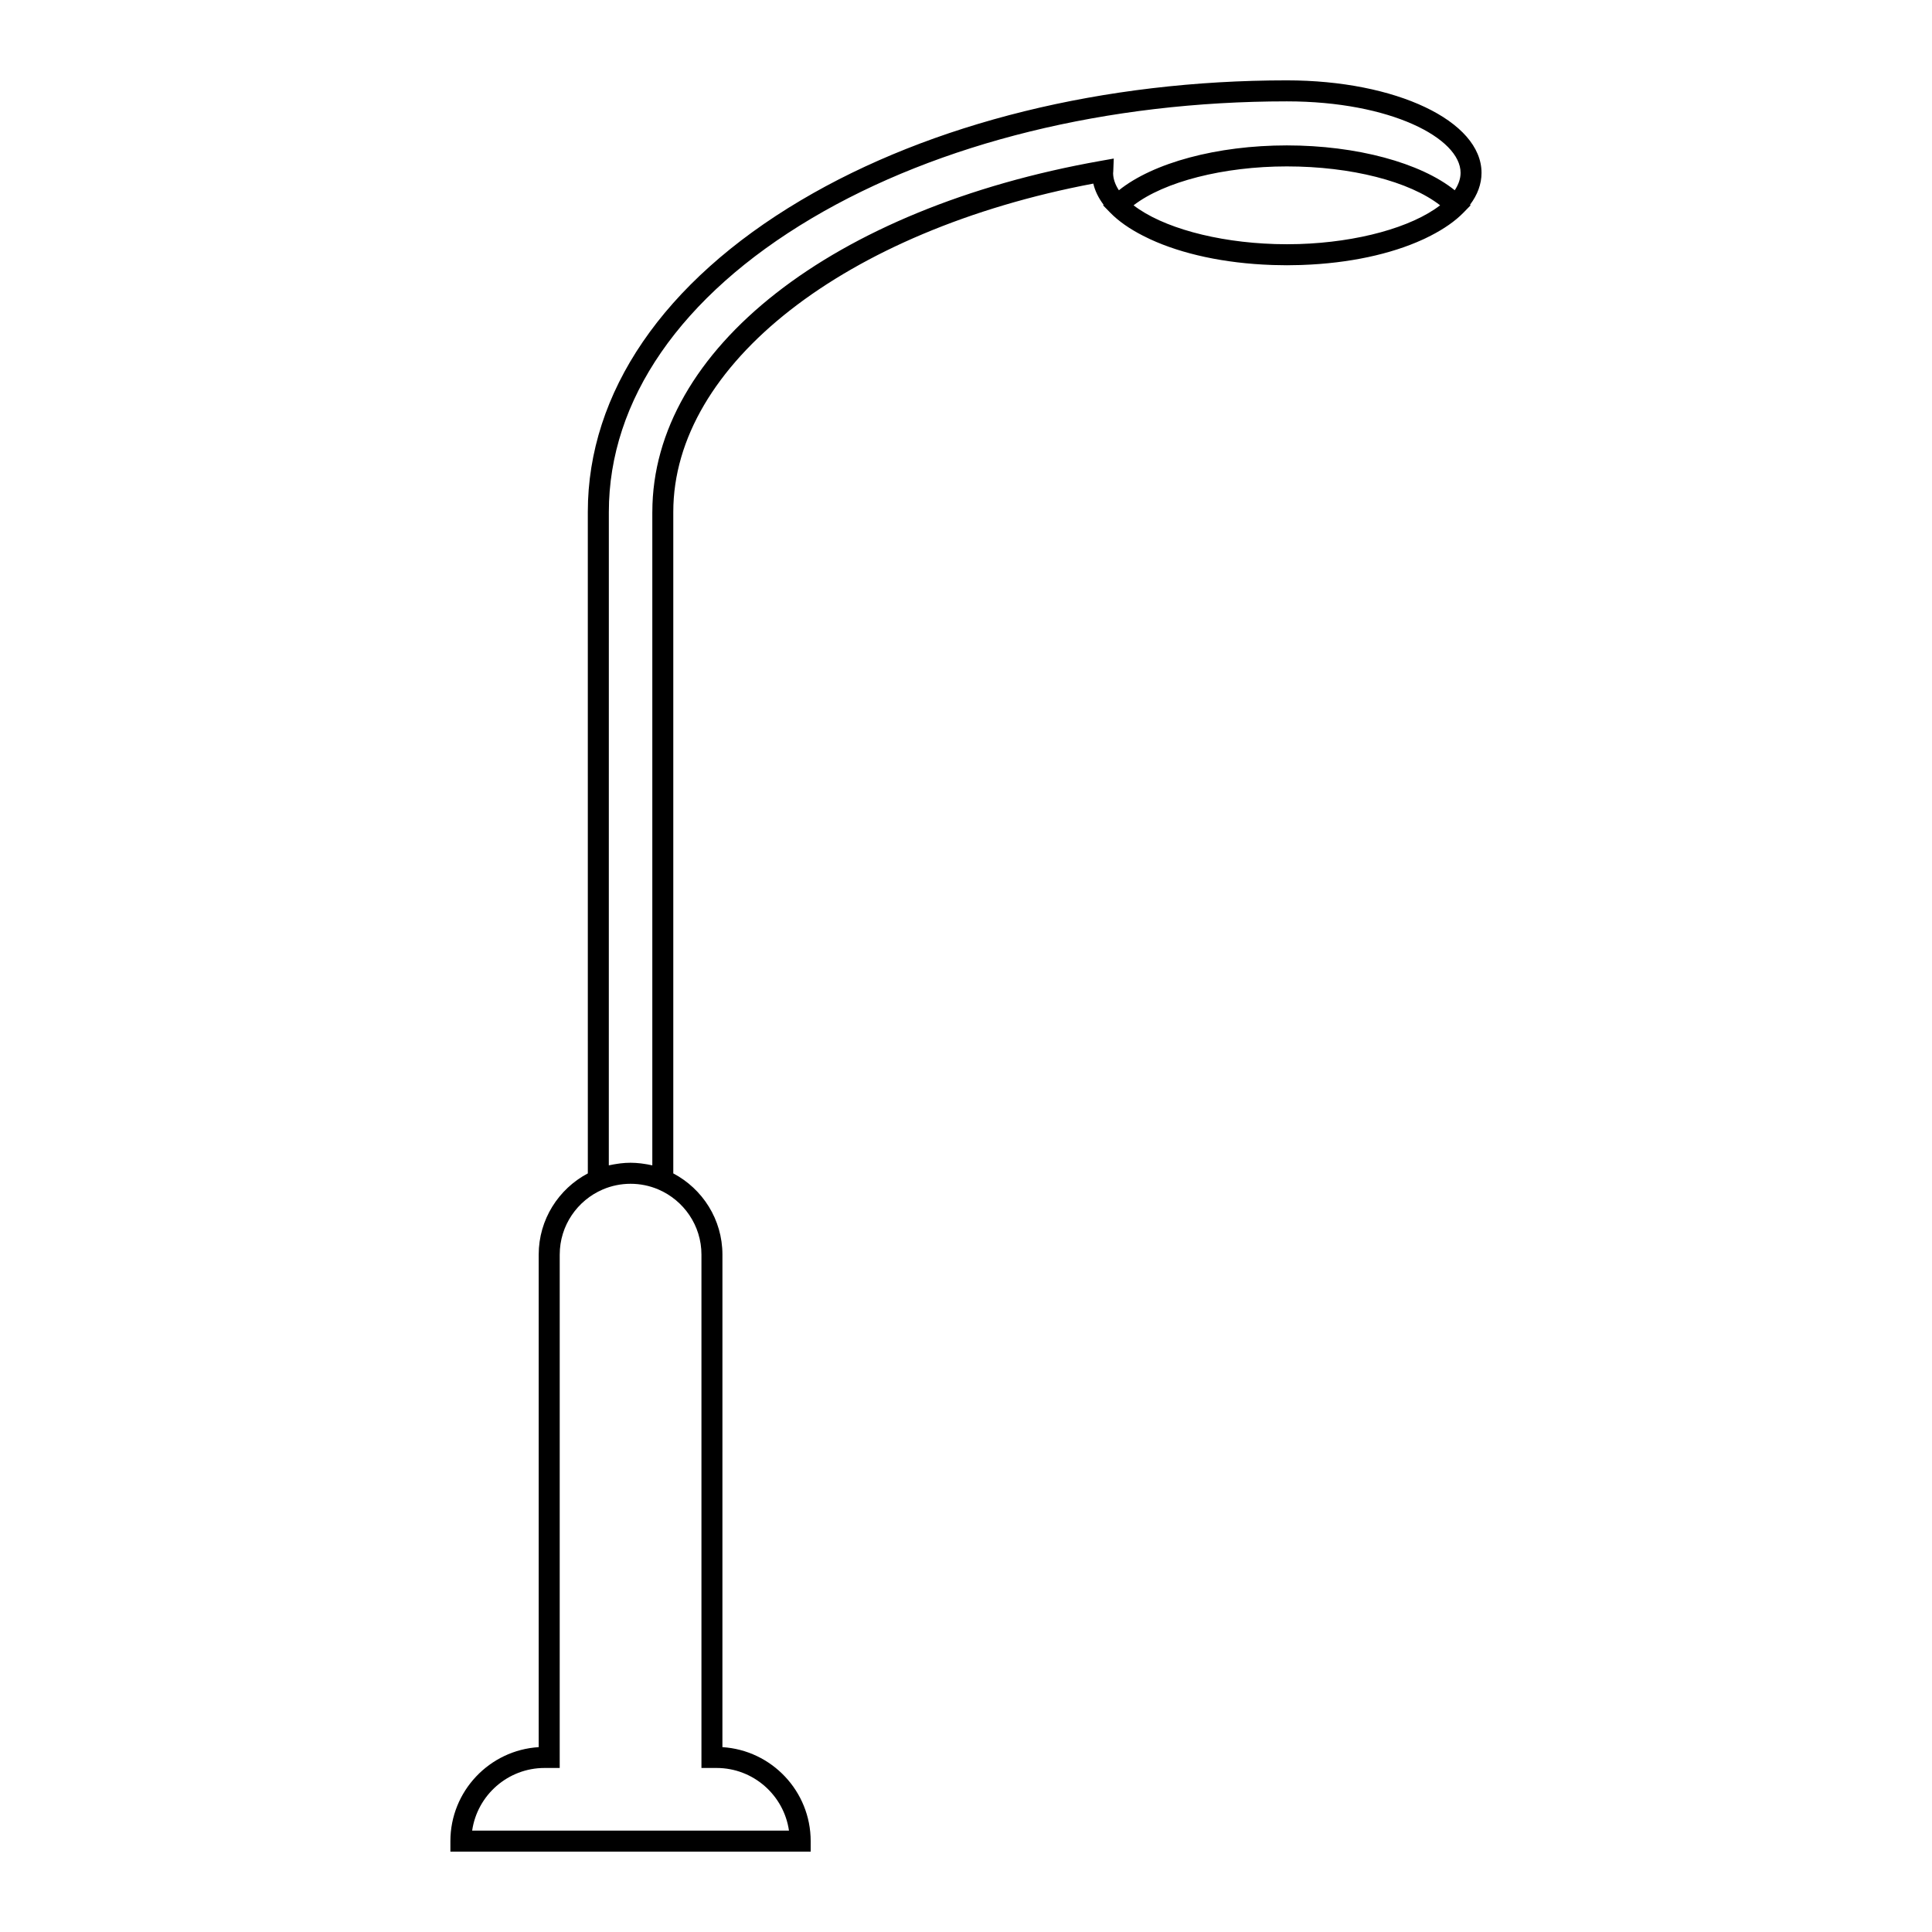 <?xml version="1.0" encoding="UTF-8"?>
<!-- The Best Svg Icon site in the world: iconSvg.co, Visit us! https://iconsvg.co -->
<svg fill="#000000" width="800px" height="800px" version="1.1" viewBox="144 144 512 512" xmlns="http://www.w3.org/2000/svg">
 <path d="m536.62 189.8c0-13.742-22.66-24.504-51.602-24.504-48.453 0-94.176 11.281-128.75 31.77-36.426 21.582-56.492 50.922-56.492 82.609l0.004 175.29c-7.734 4.086-13.02 12.203-13.02 21.527v130.52c-13.039 0.805-23.402 11.668-23.402 24.914v2.777h95.48v-2.777c0-13.246-10.359-24.105-23.391-24.914l0.004-130.52c0-9.332-5.289-17.445-13.023-21.527v-175.29c0-39.07 45.609-74.598 111.31-87.02 0.453 1.953 1.387 3.836 2.727 5.617l-0.133 0.148 1.891 1.941c2.211 2.266 5.164 4.312 8.672 6.102 0.402 0.207 0.816 0.406 1.23 0.605 0.238 0.121 0.484 0.238 0.73 0.352 8.375 3.871 19.574 6.359 32.18 6.801 0.168 0.004 0.332 0.012 0.523 0.016 1.145 0.031 2.301 0.059 3.473 0.059 1.168 0 2.332-0.023 3.481-0.059 0.195-0.004 0.402-0.016 0.598-0.02 12.449-0.441 23.527-2.891 31.852-6.695 0.215-0.098 0.422-0.191 0.629-0.289 0.527-0.246 1.043-0.508 1.547-0.766 3.5-1.793 6.473-3.84 8.691-6.109l1.891-1.941-0.156-0.148c1.984-2.625 3.055-5.481 3.055-8.469zm-206.73 286.69v136.04h4.004c9.75 0 17.84 7.227 19.191 16.602h-83.961c1.359-9.375 9.445-16.602 19.199-16.602h4.004l0.004-136.04c0-7.734 4.695-14.383 11.395-17.262 4.695-2.016 10.07-2.016 14.766 0 6.691 2.875 11.398 9.523 11.398 17.262zm-13.02-196.82v173.16c-0.121-0.031-0.258-0.039-0.379-0.07-0.594-0.137-1.195-0.238-1.805-0.324-0.297-0.051-0.578-0.102-0.867-0.125-0.898-0.105-1.793-0.168-2.711-0.168-0.922 0-1.824 0.059-2.711 0.168-0.297 0.031-0.578 0.082-0.867 0.125-0.609 0.09-1.215 0.188-1.809 0.324-0.125 0.031-0.25 0.039-0.379 0.07l0.008-173.16c0-29.645 19.094-57.277 53.766-77.824 33.719-19.98 78.438-30.984 125.91-30.984 27.543 0 46.043 9.789 46.043 18.934 0 1.543-0.539 3.098-1.547 4.625-9.055-7.281-26.008-11.887-44.496-11.887-18.5 0-35.441 4.606-44.508 11.891-0.973-1.48-1.508-2.996-1.535-4.5 0.02-0.152 0.039-0.301 0.039-0.457l0.137-3.449-3.394 0.602c-71.117 12.578-118.89 49.965-118.89 93.051zm171.25-70.992c-1.023 0.023-2.066 0.047-3.098 0.047-1.043 0-2.074-0.02-3.109-0.047-0.02 0-0.051-0.004-0.07-0.004-15.566-0.48-29.855-4.414-37.434-10.262 8.082-6.246 23.824-10.312 40.613-10.312 17.062 0 32.512 3.981 40.621 10.309-7.578 5.848-21.875 9.789-37.441 10.27-0.023-0.004-0.051 0-0.082 0z"/>
</svg>